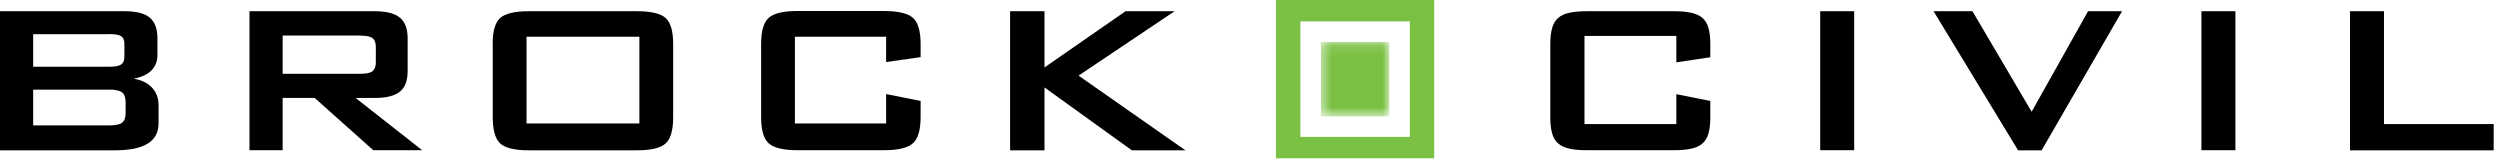 <svg xmlns="http://www.w3.org/2000/svg" width="245" height="16" viewBox="0 0 245 16" fill="none"><g clip-path="url(#clip0_9914_22194)"><path d="M125.04 15.51H140.55V0H125.04V15.51ZM138.16 13.41H127.44V2.1H138.16V13.41Z" fill="#7AC143"></path><mask id="mask0_9914_22194" style="mask-type:luminance" maskUnits="userSpaceOnUse" x="129" y="4" width="8" height="8"><path d="M136.15 4.11H129.45V11.4H136.15V4.11Z" fill="white"></path></mask><g mask="url(#mask0_9914_22194)"><path d="M136.15 4.11H129.45V11.4H136.15V4.11Z" fill="#7AC143"></path></g><path d="M0 14.72V1.1H12.22C13.36 1.1 14.18 1.31 14.68 1.73C15.18 2.15 15.43 2.83 15.43 3.77V5.39C15.43 6.01 15.23 6.51 14.83 6.91C14.43 7.31 13.86 7.57 13.1 7.71C13.87 7.84 14.48 8.13 14.9 8.59C15.33 9.05 15.54 9.62 15.54 10.32V12.08C15.54 12.97 15.19 13.63 14.48 14.07C13.77 14.51 12.71 14.73 11.28 14.73H0V14.72ZM10.69 3.35H3.25V6.54H10.69C11.27 6.54 11.66 6.47 11.87 6.32C12.08 6.18 12.19 5.93 12.19 5.57V4.29C12.19 3.94 12.09 3.69 11.88 3.55C11.67 3.41 11.28 3.34 10.69 3.34M10.69 8.79H3.25V12.29H10.69C11.32 12.29 11.75 12.2 11.97 12.02C12.2 11.84 12.31 11.52 12.31 11.07V10.02C12.31 9.57 12.2 9.25 11.97 9.06C11.74 8.88 11.32 8.78 10.69 8.78" fill="black"></path><path d="M24.45 14.73V1.1H36.73C37.86 1.1 38.68 1.31 39.19 1.73C39.7 2.15 39.95 2.83 39.95 3.77V6.96C39.95 7.89 39.7 8.57 39.19 8.98C38.68 9.39 37.86 9.6 36.73 9.6H34.85L41.37 14.72H36.58L30.84 9.6H27.7V14.72H24.45V14.73ZM35.31 3.48H27.7V7.23H35.31C35.89 7.23 36.29 7.15 36.5 6.98C36.72 6.81 36.83 6.53 36.83 6.14V4.58C36.83 4.18 36.72 3.9 36.5 3.74C36.29 3.57 35.89 3.49 35.31 3.49" fill="black"></path><path d="M48.28 4.31C48.28 3.07 48.52 2.23 49 1.78C49.48 1.33 50.42 1.1 51.81 1.1H62.43C63.83 1.1 64.77 1.33 65.25 1.78C65.73 2.23 65.97 3.07 65.97 4.31V11.49C65.97 12.74 65.73 13.59 65.24 14.05C64.75 14.5 63.82 14.73 62.44 14.73H51.82C50.43 14.73 49.49 14.5 49.01 14.05C48.53 13.6 48.29 12.74 48.29 11.49V4.31H48.28ZM51.6 12.1H62.66V3.6H51.6V12.1Z" fill="black"></path><path d="M86.84 3.6H77.9V12.1H86.84V9.22L90.22 9.89V11.48C90.22 12.72 89.97 13.57 89.48 14.03C88.98 14.49 88.03 14.72 86.63 14.72H78.13C76.76 14.72 75.83 14.49 75.33 14.04C74.84 13.59 74.59 12.74 74.59 11.48V4.29C74.59 3.06 74.83 2.21 75.32 1.76C75.81 1.31 76.74 1.08 78.12 1.08H86.62C88.03 1.08 88.99 1.31 89.48 1.76C89.97 2.21 90.22 3.05 90.22 4.29V5.6L86.84 6.08V3.58V3.6Z" fill="black"></path><path d="M98.99 14.73V1.1H102.36V6.61L110.3 1.1H115.11L105.7 7.41L116.17 14.73H110.92L102.36 8.57V14.73H98.99Z" fill="black"></path><path d="M155.28 3.53V12.16H164.28V9.23L167.61 9.89V11.5C167.61 12.13 167.55 12.66 167.43 13.08C167.31 13.5 167.11 13.83 166.83 14.07C166.55 14.31 166.19 14.48 165.73 14.57C165.28 14.67 164.72 14.72 164.05 14.72H155.49C154.82 14.72 154.26 14.67 153.81 14.57C153.36 14.47 152.99 14.31 152.71 14.07C152.43 13.83 152.23 13.5 152.11 13.08C151.99 12.66 151.93 12.13 151.93 11.5V4.32C151.93 3.69 151.99 3.16 152.11 2.74C152.23 2.32 152.43 1.99 152.71 1.75C152.99 1.51 153.35 1.34 153.81 1.25C154.26 1.15 154.82 1.1 155.49 1.1H164.05C164.72 1.1 165.28 1.15 165.73 1.25C166.18 1.35 166.55 1.51 166.83 1.75C167.11 1.99 167.31 2.32 167.43 2.74C167.55 3.16 167.61 3.69 167.61 4.32V5.61L164.28 6.11V3.52H155.28V3.53Z" fill="black"></path><path d="M181.71 1.1H178.38V14.72H181.71V1.1Z" fill="black"></path><path d="M189.49 1.1H193.3L199.1 10.95L204.63 1.1H207.96L200.08 14.73H197.77L189.49 1.1Z" fill="black"></path><path d="M219.07 1.1H215.74V14.72H219.07V1.1Z" fill="black"></path><path d="M230.3 1.1H233.63V12.16H244.38V14.73H230.3V1.1Z" fill="black"></path></g><defs><clipPath id="clip0_9914_22194"><rect width="244.38" height="15.51" fill="white"></rect></clipPath></defs></svg>